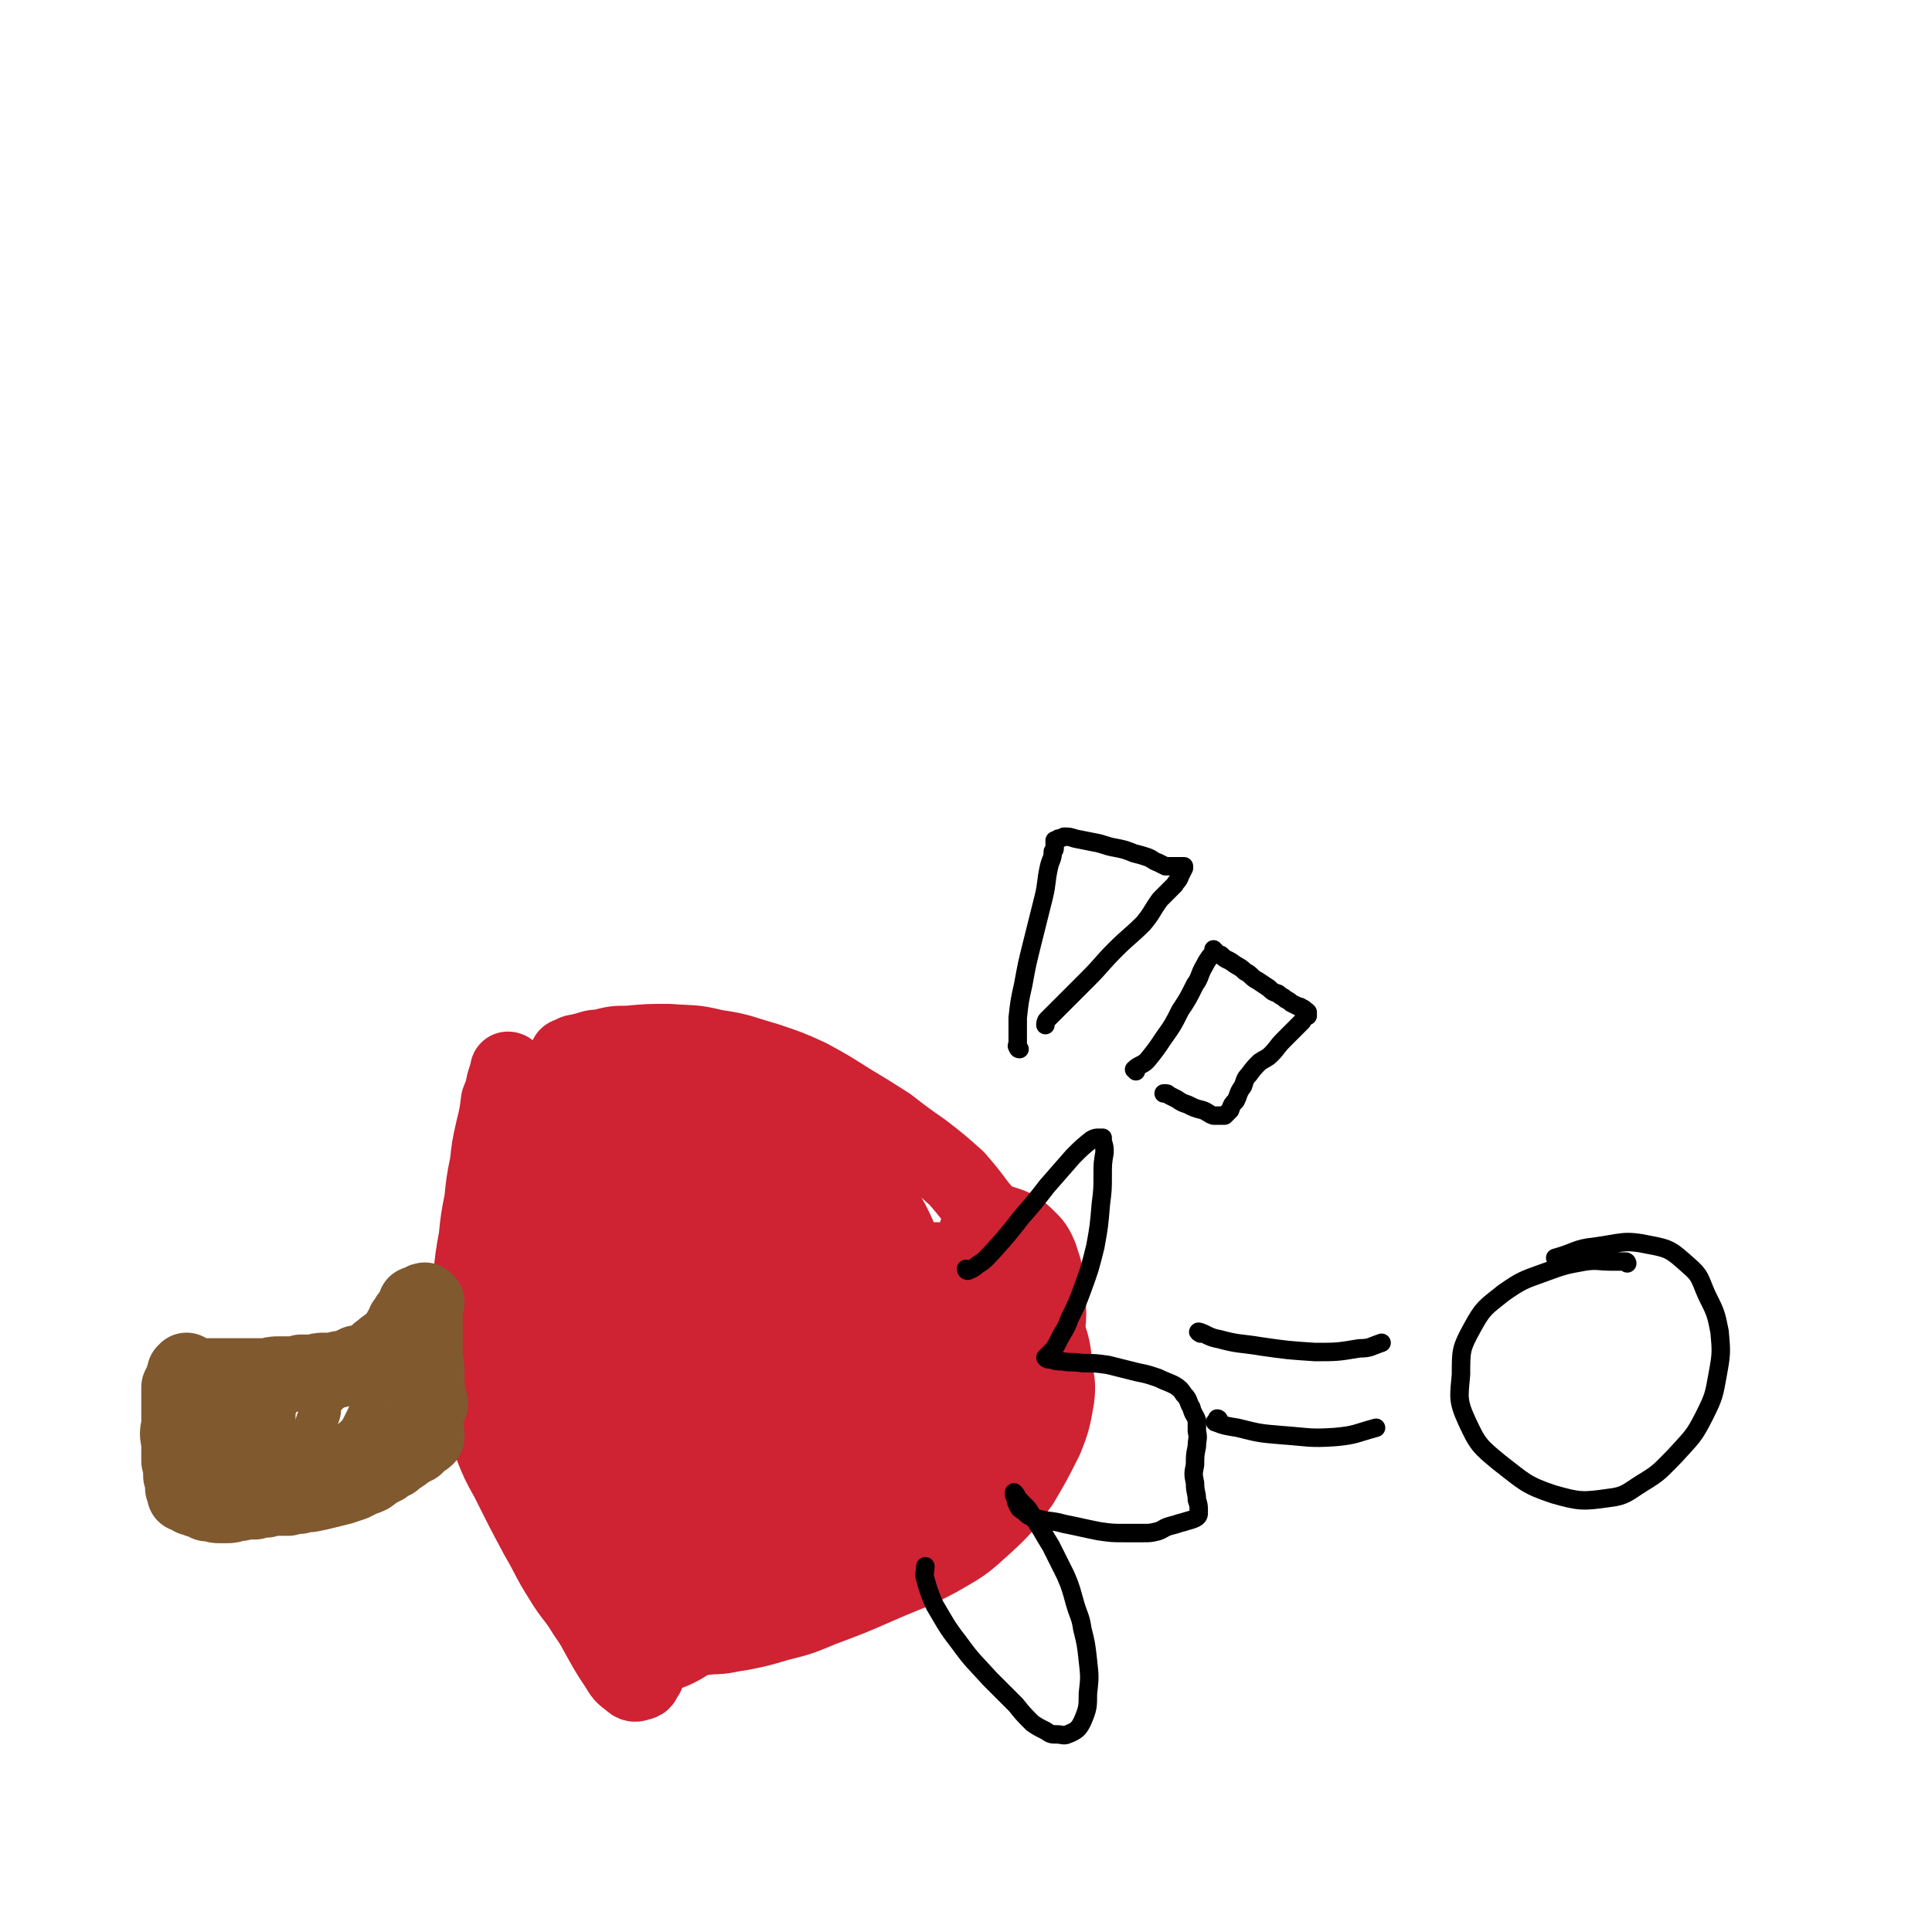 <svg viewBox='0 0 1046 1046' version='1.1' xmlns='http://www.w3.org/2000/svg' xmlns:xlink='http://www.w3.org/1999/xlink'><g fill='none' stroke='#81592F' stroke-width='20' stroke-linecap='round' stroke-linejoin='round'><path d='M107,741c0,0 -1,-1 -1,-1 1,0 2,1 3,1 2,2 2,2 5,2 4,2 4,2 9,3 5,1 5,1 10,2 6,0 6,0 12,0 7,0 7,0 13,-1 15,-3 15,-3 29,-7 7,-1 7,-1 14,-3 5,-1 5,-1 9,-3 7,-4 7,-5 13,-10 4,-5 4,-5 8,-10 2,-2 2,-2 4,-4 0,0 0,0 0,0 '/><path d='M241,712c-1,0 -1,-1 -1,-1 -1,0 0,1 0,1 0,1 0,1 1,2 0,2 0,2 1,3 1,2 1,2 2,4 0,2 1,2 2,3 1,2 1,2 1,4 1,1 1,1 2,3 1,1 1,1 2,3 0,2 0,2 1,3 0,2 1,2 1,4 1,1 1,1 1,3 1,1 1,1 1,2 0,1 1,1 1,2 0,0 0,0 0,1 0,0 0,0 0,0 0,0 0,0 0,0 0,1 0,1 0,1 0,0 0,0 0,0 0,0 0,0 0,0 0,1 0,1 0,1 -1,0 -1,0 -1,1 0,0 0,0 -1,1 0,0 0,0 -1,0 -1,1 -1,1 -2,2 -2,2 -2,2 -3,3 -1,2 -1,2 -3,4 -2,2 -2,2 -3,4 -2,2 -2,2 -4,4 -2,2 -2,2 -3,3 -2,1 -2,1 -3,1 -2,1 -2,1 -3,2 -2,1 -2,1 -3,2 -2,1 -2,1 -4,2 -2,1 -2,1 -3,2 -2,1 -2,1 -5,2 -2,1 -2,1 -4,2 -2,0 -2,0 -4,1 -2,0 -2,0 -4,1 -1,0 -1,0 -3,1 -1,1 -1,0 -3,1 -2,0 -2,0 -3,1 -2,0 -2,0 -4,1 -2,0 -2,0 -5,0 -1,1 -1,1 -3,1 -1,0 -1,0 -2,0 -2,0 -2,0 -4,0 -2,1 -2,1 -4,1 -2,0 -2,0 -4,0 -2,0 -2,0 -4,1 -1,0 -1,0 -3,0 -2,0 -2,0 -4,0 -1,0 -1,0 -3,0 -1,0 -1,0 -3,0 -1,0 -1,0 -3,0 0,0 0,0 0,0 '/><path d='M145,795c0,0 -1,-1 -1,-1 0,0 0,1 0,1 -2,0 -2,0 -3,0 -2,0 -2,0 -3,0 -1,0 -1,0 -2,0 -1,0 -1,0 -2,0 -1,0 -1,0 -2,0 -2,-1 -2,-1 -3,-1 -1,0 -1,0 -2,0 -1,0 -1,0 -2,-1 0,0 0,0 -1,0 -1,0 -1,0 -1,0 -1,0 -1,0 -1,0 -1,0 -1,0 -1,0 -1,-1 -1,-1 -1,-1 -1,0 -1,0 -1,0 0,0 0,0 -1,0 0,0 0,0 0,0 0,0 0,0 0,0 0,0 0,0 0,0 0,0 0,0 -1,0 0,0 0,0 0,0 0,0 0,0 0,0 0,0 0,0 0,0 0,0 0,0 -1,-1 0,-2 0,-2 -1,-4 -1,-2 -1,-2 -2,-4 -1,-4 0,-4 -1,-7 -1,-4 -1,-4 -2,-8 0,-4 0,-4 -1,-7 0,-3 0,-3 -1,-6 0,-1 0,-1 0,-3 0,-1 0,-1 0,-2 0,0 0,0 -1,-1 '/><path d='M126,758c0,0 0,0 -1,-1 0,0 1,1 1,1 -1,0 -1,0 -2,0 -1,0 -1,0 -1,1 -1,0 -1,1 -2,2 0,2 0,3 0,5 1,4 1,4 2,8 3,4 3,5 6,8 3,4 3,4 7,7 3,3 3,4 7,5 2,1 3,1 5,-1 3,-1 2,-2 3,-6 1,-4 1,-4 0,-8 0,-5 0,-5 -2,-9 -2,-4 -3,-4 -6,-7 -2,-3 -2,-3 -4,-4 -2,-1 -2,-2 -4,-2 -1,1 -2,1 -2,2 -1,3 -1,3 0,6 1,4 1,5 3,8 3,4 3,4 7,6 4,3 4,3 9,4 4,1 5,2 9,0 4,-1 4,-2 7,-6 3,-3 4,-4 5,-8 2,-5 2,-5 1,-10 -1,-3 -1,-4 -3,-6 -3,-2 -3,-1 -6,-2 -4,0 -4,0 -7,2 -4,2 -4,3 -6,6 -2,4 -2,5 -2,9 0,5 0,5 3,9 2,4 3,4 7,6 5,2 6,3 12,2 9,-1 10,-1 17,-6 5,-4 5,-5 8,-11 2,-4 2,-5 2,-9 0,-3 -1,-4 -3,-6 -2,-2 -3,-2 -6,-2 -2,0 -3,0 -5,1 -4,1 -4,1 -7,4 -4,4 -4,4 -6,9 -2,5 -3,6 -2,10 1,6 1,7 6,10 6,5 8,6 16,5 6,-1 7,-3 13,-7 7,-6 7,-6 12,-13 4,-6 4,-6 7,-13 2,-4 2,-4 2,-8 1,-3 1,-4 -1,-6 -2,-2 -2,-2 -5,-3 -3,-1 -4,-2 -7,0 -4,2 -5,2 -7,6 -3,5 -3,6 -4,11 -1,5 -2,6 0,11 1,4 2,4 5,6 5,3 5,3 10,3 5,0 6,0 10,-2 5,-3 5,-4 9,-8 4,-4 4,-5 7,-10 1,-3 1,-3 2,-6 0,-3 0,-3 -1,-6 -1,-3 -2,-3 -4,-5 -2,-1 -2,-1 -5,-2 -2,0 -2,0 -4,0 -2,1 -3,1 -4,2 -1,2 -1,3 0,5 1,2 1,3 4,4 2,2 3,2 6,3 4,0 4,0 8,-1 3,-1 3,-2 6,-4 3,-1 3,-1 5,-3 0,0 0,0 0,0 '/></g>
<g fill='none' stroke='#CF2233' stroke-width='41' stroke-linecap='round' stroke-linejoin='round'><path d='M276,580c0,0 0,-1 -1,-1 0,0 0,0 0,1 -1,3 -1,3 -2,6 -1,5 -1,5 -3,10 -1,8 -1,8 -3,16 -2,9 -2,9 -3,18 -2,10 -2,10 -3,20 -2,10 -2,10 -3,20 -2,11 -2,11 -3,22 0,13 0,13 0,26 0,13 -1,13 1,26 1,11 1,11 4,21 2,9 3,9 6,17 4,10 4,10 9,19 8,16 8,16 16,31 7,12 6,12 13,23 6,10 7,9 13,19 5,7 5,8 9,15 4,7 4,7 8,13 3,5 3,5 7,8 2,2 3,2 5,1 3,0 2,-2 4,-4 '/><path d='M308,573c0,-1 0,-1 -1,-1 0,-1 1,0 1,0 1,-1 0,-1 1,-1 3,-2 3,-1 6,-2 5,-1 5,-2 10,-2 8,-2 8,-2 15,-2 11,-1 11,-1 22,-1 13,1 13,0 25,3 14,2 14,3 28,7 12,4 12,4 23,9 11,6 11,6 22,13 10,6 10,6 21,13 9,7 9,7 19,14 9,7 9,7 18,15 6,7 6,7 12,15 6,7 6,7 11,15 6,8 6,8 10,16 5,9 5,9 9,19 4,9 5,9 7,18 3,9 3,9 4,19 1,8 2,9 1,17 -2,11 -2,12 -6,22 -6,12 -6,12 -13,24 -9,12 -9,13 -20,23 -11,10 -11,10 -25,18 -15,8 -15,7 -31,14 -16,7 -16,7 -32,13 -12,5 -12,5 -24,8 -10,3 -10,3 -20,5 -8,1 -8,2 -16,2 -7,1 -8,1 -15,-1 -1,0 -1,0 -2,-1 '/><path d='M355,887c0,-1 -1,-2 -1,-1 -1,0 -1,1 -2,3 -1,1 -1,1 -1,3 -1,1 -1,1 0,2 0,1 0,1 1,1 1,0 1,0 3,0 3,0 3,0 6,0 3,-1 3,-1 7,-3 4,-2 4,-3 9,-5 4,-2 4,-2 7,-4 4,-4 4,-4 8,-8 3,-4 3,-4 6,-9 2,-5 2,-6 4,-12 1,-8 1,-8 1,-16 1,-12 0,-12 0,-23 -1,-11 -1,-11 -3,-22 0,-3 -1,-3 -1,-5 -3,-13 -1,-14 -5,-26 -6,-18 -6,-19 -15,-35 -6,-11 -7,-11 -16,-19 -6,-5 -7,-3 -14,-6 0,0 0,0 0,0 -8,4 -11,2 -16,8 -8,10 -7,12 -11,25 -5,16 -5,16 -7,33 -2,17 -4,18 -1,35 2,18 2,19 10,34 4,10 5,13 13,18 7,3 11,3 17,-2 10,-7 11,-10 17,-23 9,-19 9,-20 13,-41 5,-24 4,-24 5,-48 0,-22 1,-22 -2,-44 -2,-18 -2,-19 -10,-35 -6,-13 -7,-13 -18,-23 -9,-7 -10,-8 -21,-10 -8,-1 -11,0 -17,5 -9,7 -10,8 -14,19 -9,24 -9,24 -13,49 -4,26 -4,27 -2,52 1,22 1,23 9,44 6,15 7,16 19,27 6,7 9,9 17,8 9,-2 11,-5 18,-14 10,-13 10,-14 15,-31 6,-20 5,-21 7,-43 2,-22 2,-22 0,-45 -2,-21 -1,-21 -8,-41 -5,-16 -5,-17 -15,-31 -6,-9 -7,-11 -17,-16 -6,-3 -8,-4 -15,-2 -10,5 -11,6 -19,15 -9,11 -9,12 -15,24 -6,16 -6,17 -8,34 -3,26 -4,27 -2,52 4,35 3,37 16,70 6,16 8,19 21,28 8,6 13,5 22,1 12,-7 13,-10 20,-24 11,-19 11,-20 15,-41 5,-25 4,-26 5,-52 1,-24 2,-24 -1,-48 -3,-20 -3,-21 -11,-39 -6,-14 -6,-15 -16,-26 -5,-6 -7,-9 -14,-9 -6,-1 -7,2 -11,7 -9,11 -9,11 -14,25 -6,17 -6,18 -8,36 -1,22 -2,23 2,45 3,25 4,25 12,49 7,19 6,21 18,36 6,7 10,10 19,8 11,-2 13,-6 20,-16 10,-16 10,-17 15,-36 5,-20 3,-21 3,-42 1,-20 1,-20 -2,-40 -4,-17 -4,-18 -12,-33 -6,-13 -7,-13 -17,-23 -6,-6 -7,-7 -14,-8 -4,-1 -7,1 -9,5 -5,8 -5,10 -7,20 -2,18 -2,18 -1,35 1,23 1,23 5,45 3,20 2,20 9,39 3,8 3,11 9,15 3,2 7,-1 9,-5 4,-10 3,-11 5,-23 1,-17 1,-17 0,-34 -1,-18 -1,-19 -5,-37 -3,-18 -3,-18 -9,-36 -6,-15 -6,-15 -14,-29 -6,-9 -6,-10 -13,-16 -3,-3 -5,-4 -7,-2 -6,4 -7,6 -10,14 -4,16 -4,17 -5,33 -1,21 -2,22 2,43 4,21 5,21 13,41 7,19 7,20 17,37 7,12 7,14 18,21 5,4 9,4 15,0 8,-6 9,-9 11,-19 4,-17 3,-18 2,-35 -2,-20 -2,-21 -7,-40 -4,-18 -4,-19 -13,-35 -8,-16 -8,-16 -20,-29 -8,-8 -8,-10 -19,-14 -6,-3 -9,-3 -14,1 -7,6 -7,9 -8,19 -4,22 -4,23 -2,45 3,31 4,32 12,63 10,35 9,36 24,68 14,30 13,32 33,56 13,14 17,17 34,20 15,3 19,0 30,-9 16,-13 15,-17 24,-35 12,-23 13,-23 20,-48 7,-24 6,-25 8,-50 1,-22 2,-23 -2,-45 -3,-19 -3,-20 -13,-36 -8,-12 -10,-13 -23,-21 -12,-6 -14,-6 -27,-6 -11,0 -14,-1 -22,5 -9,8 -9,11 -13,23 -6,19 -5,20 -6,39 -2,24 -2,25 1,49 3,26 3,27 12,52 8,22 8,23 22,42 8,12 10,15 23,18 9,3 14,0 21,-8 12,-12 11,-14 18,-31 7,-21 7,-22 9,-44 2,-24 2,-24 -2,-48 -3,-22 -3,-23 -12,-44 -8,-20 -8,-20 -21,-37 -10,-15 -11,-16 -25,-26 -8,-6 -10,-7 -19,-6 -6,0 -8,2 -12,9 -6,11 -5,13 -6,26 -2,19 -2,20 1,38 4,24 5,25 14,47 10,24 10,25 24,46 9,14 9,17 23,26 8,5 12,5 21,1 11,-4 12,-6 19,-17 8,-14 9,-15 11,-32 3,-18 2,-19 -1,-37 -2,-18 -2,-18 -9,-35 -7,-16 -7,-16 -18,-30 -10,-11 -11,-12 -24,-19 -8,-4 -12,-5 -19,-2 -9,5 -9,8 -12,18 -7,17 -7,18 -8,35 -3,24 -3,24 -1,47 3,27 4,28 11,54 6,22 5,23 15,43 5,11 6,14 15,18 6,3 9,2 15,-3 8,-6 9,-8 13,-19 6,-14 6,-15 7,-31 2,-20 2,-20 0,-40 -1,-22 -2,-22 -7,-43 -4,-19 -4,-19 -12,-37 -5,-12 -6,-12 -14,-23 -3,-4 -5,-7 -7,-6 -3,0 -3,4 -3,8 -2,12 -2,12 -1,24 0,16 0,17 4,33 3,16 3,16 10,32 5,13 5,14 13,25 5,7 6,8 12,10 4,2 6,0 8,-3 3,-8 2,-9 1,-18 -1,-15 -1,-16 -4,-31 -4,-17 -4,-17 -9,-34 -6,-17 -6,-17 -14,-33 -7,-14 -7,-15 -16,-28 -5,-7 -6,-9 -13,-12 -4,-2 -7,0 -10,4 -8,7 -9,8 -12,19 -5,16 -5,17 -5,34 0,23 0,24 4,46 6,28 7,28 16,54 7,24 6,25 18,46 5,9 8,14 15,14 6,0 8,-5 11,-13 4,-16 3,-17 3,-34 -2,-23 -2,-24 -7,-47 -6,-23 -5,-24 -14,-46 -9,-23 -10,-23 -22,-45 -12,-20 -13,-20 -26,-39 -9,-14 -9,-14 -19,-28 -2,-4 -4,-7 -5,-7 -2,1 -2,4 -2,8 0,12 -1,12 2,24 4,18 5,18 12,35 10,22 10,22 22,43 12,19 12,19 26,38 13,16 12,17 28,31 10,9 11,10 23,15 9,3 10,2 19,2 6,0 7,1 12,-2 5,-2 5,-3 6,-8 3,-9 2,-10 1,-19 -2,-14 -2,-14 -6,-28 -3,-11 -2,-12 -8,-21 -3,-3 -6,-5 -9,-3 -6,2 -7,4 -10,11 -5,11 -5,12 -7,25 -3,16 -3,16 -4,32 -1,15 -2,15 0,30 2,13 3,13 7,24 4,8 4,9 10,16 5,5 6,6 13,6 7,1 9,0 14,-5 9,-9 9,-10 15,-22 8,-17 8,-17 14,-34 5,-18 6,-18 9,-37 3,-14 3,-15 2,-30 -1,-10 -1,-10 -4,-19 -3,-7 -4,-7 -9,-12 -5,-4 -6,-4 -12,-6 -5,0 -7,-1 -10,2 -5,4 -4,6 -6,12 -4,10 -3,10 -4,21 -2,11 -3,11 -1,22 1,10 2,10 6,19 3,6 3,7 8,10 2,1 4,1 6,-1 3,-5 3,-7 4,-13 0,-8 1,-8 -1,-15 -1,-3 -2,-4 -4,-4 -2,1 -4,2 -5,6 -2,9 -2,9 -2,19 0,14 1,14 3,28 2,13 2,13 5,26 1,3 1,3 2,6 '/><path d='M541,750c0,0 0,-1 -1,-1 -5,0 -5,-1 -10,0 -3,0 -4,1 -6,4 -4,4 -4,5 -6,11 -5,10 -5,10 -9,20 -5,12 -4,12 -9,25 -3,11 -3,12 -7,23 -3,7 -3,7 -6,13 -1,1 -2,1 -4,1 0,0 0,-1 0,-2 '/></g>
<g fill='none' stroke='#81592F' stroke-width='41' stroke-linecap='round' stroke-linejoin='round'><path d='M226,707c0,0 -1,-1 -1,-1 0,0 0,1 0,1 0,1 -1,1 -1,3 -1,1 -1,1 -2,2 0,0 0,0 -1,1 0,0 0,0 0,1 -1,1 -1,1 -2,2 0,1 0,1 0,2 -1,1 -1,1 -2,2 0,2 0,2 -1,3 -2,2 -1,2 -3,3 -2,2 -2,1 -4,3 -2,1 -2,2 -4,3 -2,2 -2,2 -3,3 -2,1 -2,1 -4,2 -3,1 -3,1 -5,1 -2,1 -2,1 -4,2 -3,1 -3,1 -5,1 -1,0 -1,1 -3,1 -2,0 -2,0 -5,0 -3,0 -3,0 -6,1 -3,0 -3,0 -7,0 -3,1 -3,1 -6,1 -3,0 -3,0 -6,0 -3,0 -3,0 -6,1 -3,0 -3,0 -6,0 -3,0 -3,0 -6,0 -2,0 -2,0 -5,0 -2,0 -2,0 -5,0 -1,0 -1,0 -3,0 -2,0 -2,0 -3,0 -2,0 -2,0 -3,0 -2,0 -2,0 -3,0 -1,1 -1,0 -1,0 -1,0 -1,0 -2,0 0,0 0,1 -1,0 -1,0 -1,0 -2,0 -1,-1 -1,-1 -2,-2 -1,0 -1,0 -1,0 -1,0 -1,0 -1,-1 0,0 0,0 0,0 0,0 0,0 0,0 0,0 0,0 0,0 0,0 0,0 0,0 -1,1 0,1 -1,1 0,1 0,1 0,2 -1,1 -1,1 -1,2 -1,2 -1,2 -2,4 0,3 0,3 0,6 0,3 0,3 0,6 0,4 0,4 0,9 -1,4 -1,4 0,9 0,5 0,5 0,10 1,4 1,4 1,8 1,3 1,3 1,6 0,1 0,1 1,2 0,1 0,1 0,2 1,0 1,0 1,0 1,1 1,0 2,1 0,0 0,0 1,1 1,0 1,0 1,0 1,0 1,0 1,0 0,0 0,0 1,0 0,0 0,1 0,1 0,0 0,0 1,0 0,0 0,0 1,0 0,0 0,0 0,0 1,0 1,0 1,1 0,0 0,0 1,0 0,0 0,0 1,0 0,0 0,1 0,1 1,0 1,0 1,0 1,0 1,0 2,0 2,1 2,1 4,1 1,0 1,0 3,0 3,0 3,0 5,-1 3,0 3,0 5,-1 3,0 3,0 6,0 3,-1 3,-1 6,-1 3,-1 3,-1 6,-1 3,0 3,0 6,0 3,-1 3,-1 6,-1 3,-1 3,-1 6,-1 5,-1 5,-1 9,-2 4,-1 4,-1 8,-2 3,-1 3,-1 6,-2 2,-1 2,-1 4,-2 2,-1 3,-1 5,-2 4,-3 4,-3 8,-5 2,-2 3,-2 5,-3 2,-2 2,-2 4,-3 0,-1 1,0 1,-1 2,-1 2,-1 4,-3 1,-1 1,-1 3,-1 1,-1 1,-1 2,-2 1,-1 1,-1 2,-2 1,0 1,0 2,-1 0,0 0,-1 0,-1 0,0 0,0 0,0 0,0 0,0 0,0 0,0 0,-1 0,-1 '/><path d='M231,705c-1,0 -1,-1 -1,-1 -1,0 0,0 0,1 0,1 0,2 0,3 0,4 0,4 0,7 0,5 0,5 0,10 0,5 0,5 0,10 1,5 1,5 1,9 0,7 0,7 1,13 0,2 0,2 1,3 '/></g>
<g fill='none' stroke='#000000' stroke-width='10' stroke-linecap='round' stroke-linejoin='round'><path d='M552,568c-1,0 -1,-1 -1,-1 -1,-1 0,-1 0,-2 0,-7 0,-7 0,-14 1,-9 1,-9 3,-18 2,-11 2,-11 5,-23 3,-12 3,-12 6,-24 2,-8 1,-8 3,-17 1,-4 2,-4 2,-8 1,-1 1,-1 1,-2 0,-1 0,-1 0,-1 0,0 0,0 0,-1 0,0 0,0 0,0 0,0 0,0 0,0 0,0 0,-1 0,-1 0,0 0,0 0,0 0,0 0,0 0,0 0,0 0,0 0,-1 1,0 1,0 2,-1 1,0 1,0 3,-1 3,0 3,0 6,1 5,1 5,1 10,2 6,1 6,2 12,3 5,1 5,1 10,3 4,1 4,1 7,2 3,1 3,2 6,3 2,1 2,1 4,2 2,0 2,0 4,0 1,0 1,0 3,0 1,0 1,0 2,0 0,0 0,0 0,0 0,0 0,0 0,0 1,0 1,0 1,0 0,0 0,0 0,0 0,1 -1,0 -1,0 0,0 1,0 1,0 0,1 0,1 0,1 -1,2 -1,2 -2,4 -1,3 -2,3 -3,5 -4,4 -4,4 -8,8 -5,7 -4,7 -9,13 -7,7 -8,7 -15,14 -8,8 -7,8 -15,16 -6,6 -6,6 -12,12 -4,4 -4,4 -8,8 -1,1 -1,1 -2,2 -1,1 -1,2 -1,3 0,0 0,0 0,0 '/><path d='M615,580c0,-1 -1,-1 -1,-1 3,-3 5,-2 8,-6 4,-5 4,-5 8,-11 5,-7 5,-7 9,-15 4,-6 4,-6 8,-14 3,-4 2,-5 5,-10 1,-2 1,-2 3,-5 1,-1 1,-1 2,-2 0,-1 0,-1 0,-1 0,0 0,0 0,0 0,0 0,0 0,0 1,0 0,0 0,-1 0,0 0,1 0,1 0,0 0,0 0,0 1,0 0,0 0,-1 0,0 0,1 0,1 0,0 0,0 0,0 0,0 0,0 1,0 1,2 1,2 3,2 3,3 3,2 6,4 4,3 4,2 7,5 4,2 3,3 7,5 3,2 3,2 6,4 2,2 2,2 5,3 2,2 2,1 4,3 2,1 2,1 3,2 2,1 2,1 4,2 1,0 1,0 2,1 1,0 1,0 1,1 1,0 1,0 2,1 0,0 0,0 0,0 0,1 0,1 0,1 0,0 0,0 0,0 0,0 0,-1 0,-1 0,0 0,1 0,1 0,0 0,1 0,1 -2,1 -2,1 -3,3 -2,2 -2,2 -4,4 -3,3 -3,3 -6,6 -4,4 -3,4 -7,8 -2,2 -3,2 -6,4 -3,3 -3,3 -6,7 -2,2 -2,3 -3,6 -3,4 -2,4 -4,8 -2,2 -2,2 -3,5 -1,1 -1,1 -2,2 0,0 0,0 -1,1 0,0 0,0 0,0 0,0 0,0 0,0 0,0 0,0 -1,0 -1,0 -1,0 -2,0 -1,0 -1,0 -3,0 -3,-1 -3,-2 -6,-3 -4,-1 -4,-1 -8,-3 -3,-1 -3,-1 -6,-3 -2,-1 -2,-1 -4,-2 -1,-1 -1,-1 -2,-1 0,0 0,0 -1,0 '/><path d='M881,684c0,0 0,-1 -1,-1 -3,0 -3,0 -7,0 -8,0 -8,-1 -15,0 -11,2 -11,2 -22,6 -11,4 -12,4 -22,11 -10,8 -11,8 -17,19 -6,11 -6,12 -6,25 -1,12 -2,14 3,25 6,13 7,14 18,23 13,10 14,12 29,17 14,4 16,4 30,2 9,-1 10,-3 18,-8 10,-6 10,-7 18,-15 9,-10 10,-10 16,-22 5,-10 5,-11 7,-22 2,-11 2,-12 1,-23 -2,-10 -2,-10 -7,-20 -4,-9 -3,-10 -10,-16 -9,-8 -10,-9 -21,-11 -14,-3 -15,-1 -30,1 -10,1 -10,3 -21,6 '/><path d='M650,722c0,0 -2,-1 -1,-1 4,1 5,3 11,4 11,3 11,2 23,4 14,2 14,2 29,3 12,0 12,0 24,-2 6,0 6,-1 12,-3 '/><path d='M660,769c0,-1 -1,-1 -1,-1 0,0 0,0 0,1 0,0 -2,1 -1,1 5,2 6,2 12,3 12,3 12,3 24,4 14,1 15,2 29,1 11,-1 11,-2 22,-5 '/><path d='M524,688c0,0 0,-1 -1,-1 0,0 0,1 1,1 2,-1 3,-1 5,-3 5,-3 5,-4 9,-8 8,-9 8,-9 15,-18 7,-8 7,-8 14,-17 7,-8 7,-8 14,-16 5,-5 5,-5 10,-9 2,-1 2,-1 4,-1 1,0 1,0 2,0 0,1 0,1 0,2 1,3 1,3 1,6 -1,6 -1,6 -1,12 0,8 0,8 -1,16 -1,12 -1,12 -3,23 -3,12 -3,12 -7,23 -3,8 -3,8 -7,16 -2,6 -3,6 -6,12 -2,4 -2,4 -5,7 -1,1 -1,1 -2,2 0,0 0,0 0,0 1,1 1,1 3,1 3,1 3,1 6,1 5,1 5,0 11,1 7,0 7,0 14,1 8,2 8,2 16,4 5,1 5,1 11,3 4,2 5,2 9,4 3,2 3,2 5,5 3,3 2,4 4,7 1,4 2,4 3,7 0,3 0,3 0,6 1,4 0,4 0,8 -1,5 -1,5 -1,10 -1,5 -1,5 0,10 0,5 1,5 1,9 1,3 1,3 1,7 0,1 0,2 -2,3 -2,1 -3,1 -6,2 -4,1 -3,1 -7,2 -4,1 -4,2 -7,3 -4,1 -4,1 -8,1 -5,0 -5,0 -10,0 -7,0 -7,0 -14,-1 -10,-2 -9,-2 -19,-4 -7,-2 -8,-1 -15,-3 -4,-1 -4,-1 -7,-4 -2,-1 -2,-1 -3,-3 -1,-2 -1,-2 -1,-4 -1,-1 -1,-1 -1,-3 0,0 0,0 0,0 0,0 0,0 0,0 1,1 1,1 2,3 4,5 5,4 8,10 5,7 5,8 10,16 4,8 4,8 8,16 3,7 3,8 5,15 2,7 3,7 4,14 2,8 2,8 3,17 1,9 1,9 0,18 0,7 0,8 -3,15 -2,4 -3,5 -8,7 -2,1 -3,0 -6,0 -3,0 -3,0 -6,-2 -4,-2 -4,-2 -7,-4 -5,-5 -5,-5 -9,-10 -7,-7 -7,-7 -14,-14 -9,-10 -9,-9 -17,-20 -7,-9 -7,-10 -13,-20 -3,-7 -3,-7 -5,-14 -1,-3 0,-4 0,-7 '/></g>
</svg>